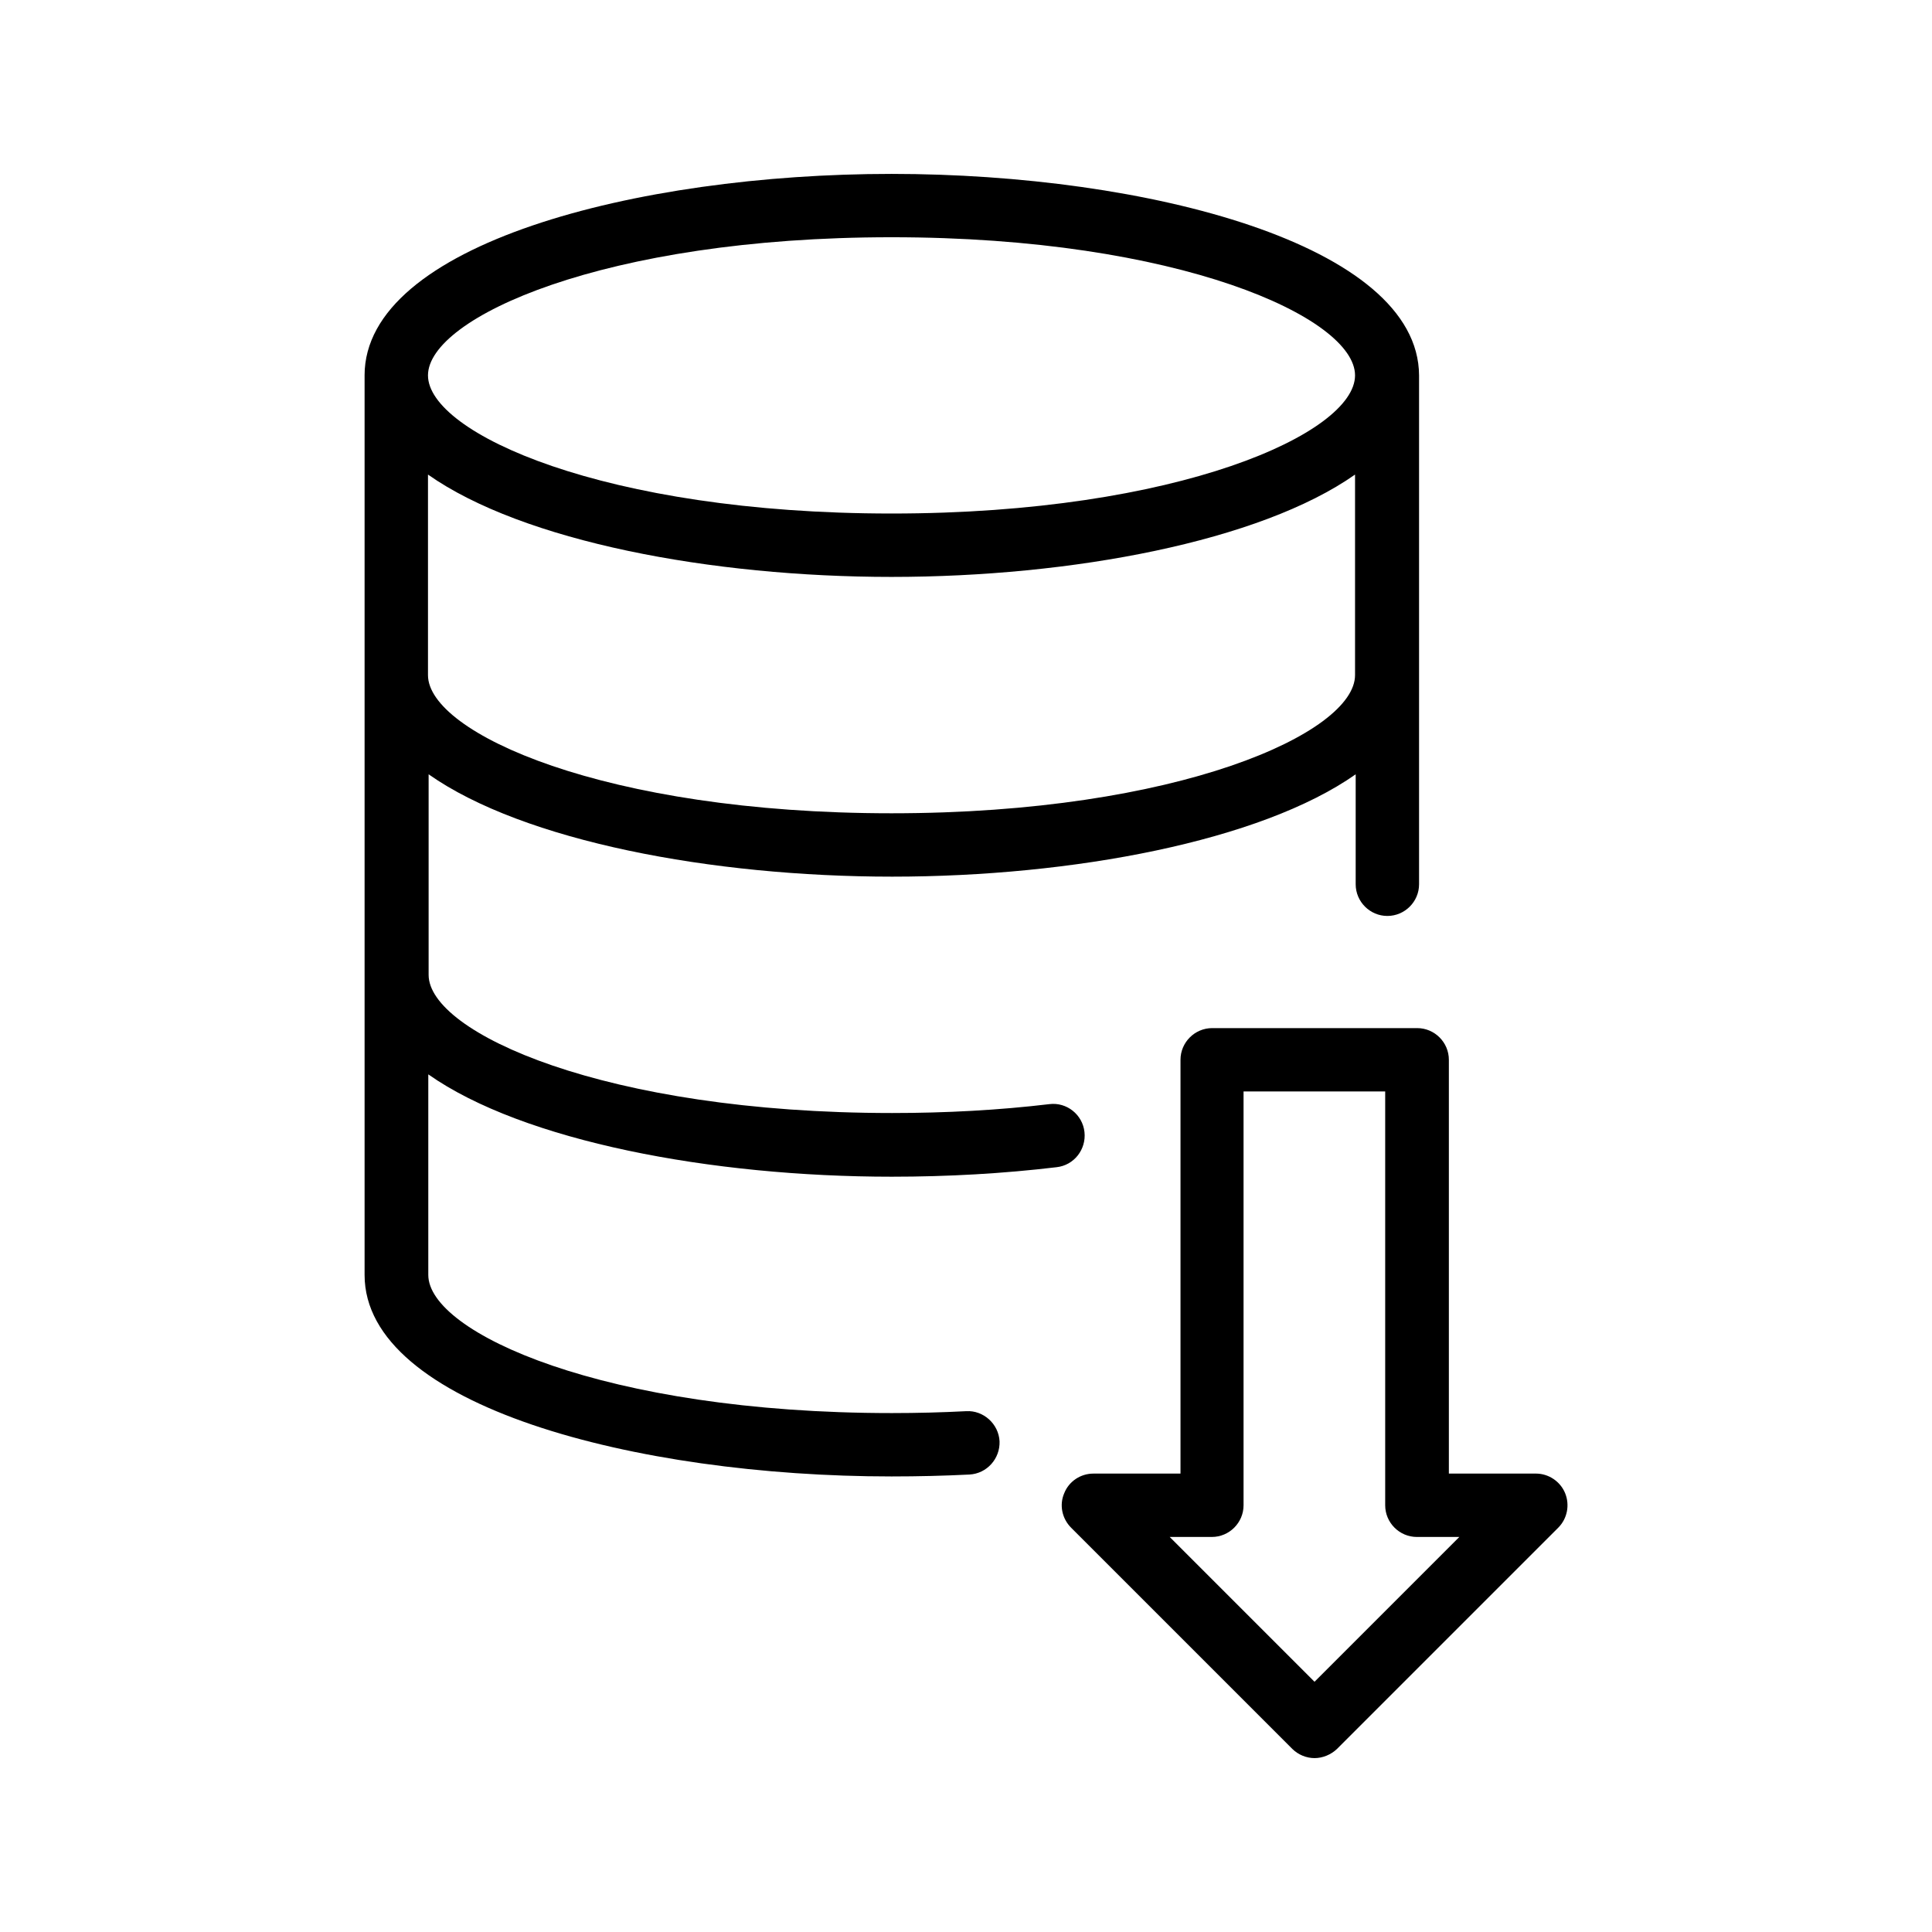 <?xml version="1.0" encoding="UTF-8"?>
<!-- Uploaded to: SVG Repo, www.svgrepo.com, Generator: SVG Repo Mixer Tools -->
<svg fill="#000000" width="800px" height="800px" version="1.1" viewBox="144 144 512 512" xmlns="http://www.w3.org/2000/svg">
 <g>
  <path d="m240.62 243.48v238.39c0 34.68 71.961 53.402 139.64 53.402 7.055 0 13.938-0.168 20.656-0.504 4.617-0.25 8.145-4.199 7.977-8.816-0.25-4.617-4.281-8.23-8.816-7.977-6.465 0.336-13.016 0.504-19.734 0.504-76.16 0-122.84-21.328-122.84-36.609v-53.152c25.191 17.719 75.066 27.121 122.84 27.121 14.945 0 29.641-0.84 43.664-2.519 4.617-0.504 7.894-4.703 7.391-9.32-0.504-4.617-4.703-7.977-9.32-7.391-13.352 1.594-27.375 2.352-41.648 2.352-76.16 0-122.84-21.328-122.84-36.609v-53.152c25.191 17.719 75.066 27.121 122.84 27.121s97.656-9.406 122.84-27.121v29.137c0 4.617 3.777 8.398 8.398 8.398 4.617 0 8.398-3.777 8.398-8.398v-134.85c-0.168-34.676-72.129-53.402-139.81-53.402s-139.64 18.727-139.64 53.402zm139.64-36.609c76.16 0 122.84 21.328 122.84 36.609s-46.77 36.609-122.84 36.609-122.84-21.328-122.84-36.609 46.684-36.609 122.84-36.609zm-122.84 62.895c25.191 17.719 75.066 27.121 122.84 27.121s97.656-9.406 122.84-27.121v53.152c0 15.281-46.77 36.609-122.84 36.609s-122.84-21.328-122.84-36.609z"/>
  <path d="m519.57 416.46h-54.328c-4.617 0-8.398 3.777-8.398 8.398v109.66h-23.09c-3.359 0-6.465 2.016-7.727 5.207-1.344 3.106-0.586 6.719 1.848 9.152l58.609 58.609c1.512 1.508 3.695 2.43 5.879 2.43 2.184 0 4.367-0.922 5.961-2.434l58.609-58.609c2.434-2.434 3.106-6.047 1.848-9.152-1.258-3.106-4.367-5.207-7.727-5.207h-23.09v-109.66c0-4.617-3.777-8.395-8.395-8.395zm11.168 134.85-38.375 38.375-38.375-38.375h11.168c4.617 0 8.398-3.777 8.398-8.398v-109.66h37.535v109.66c0 4.617 3.777 8.398 8.398 8.398z"/>
 </g>
</svg>